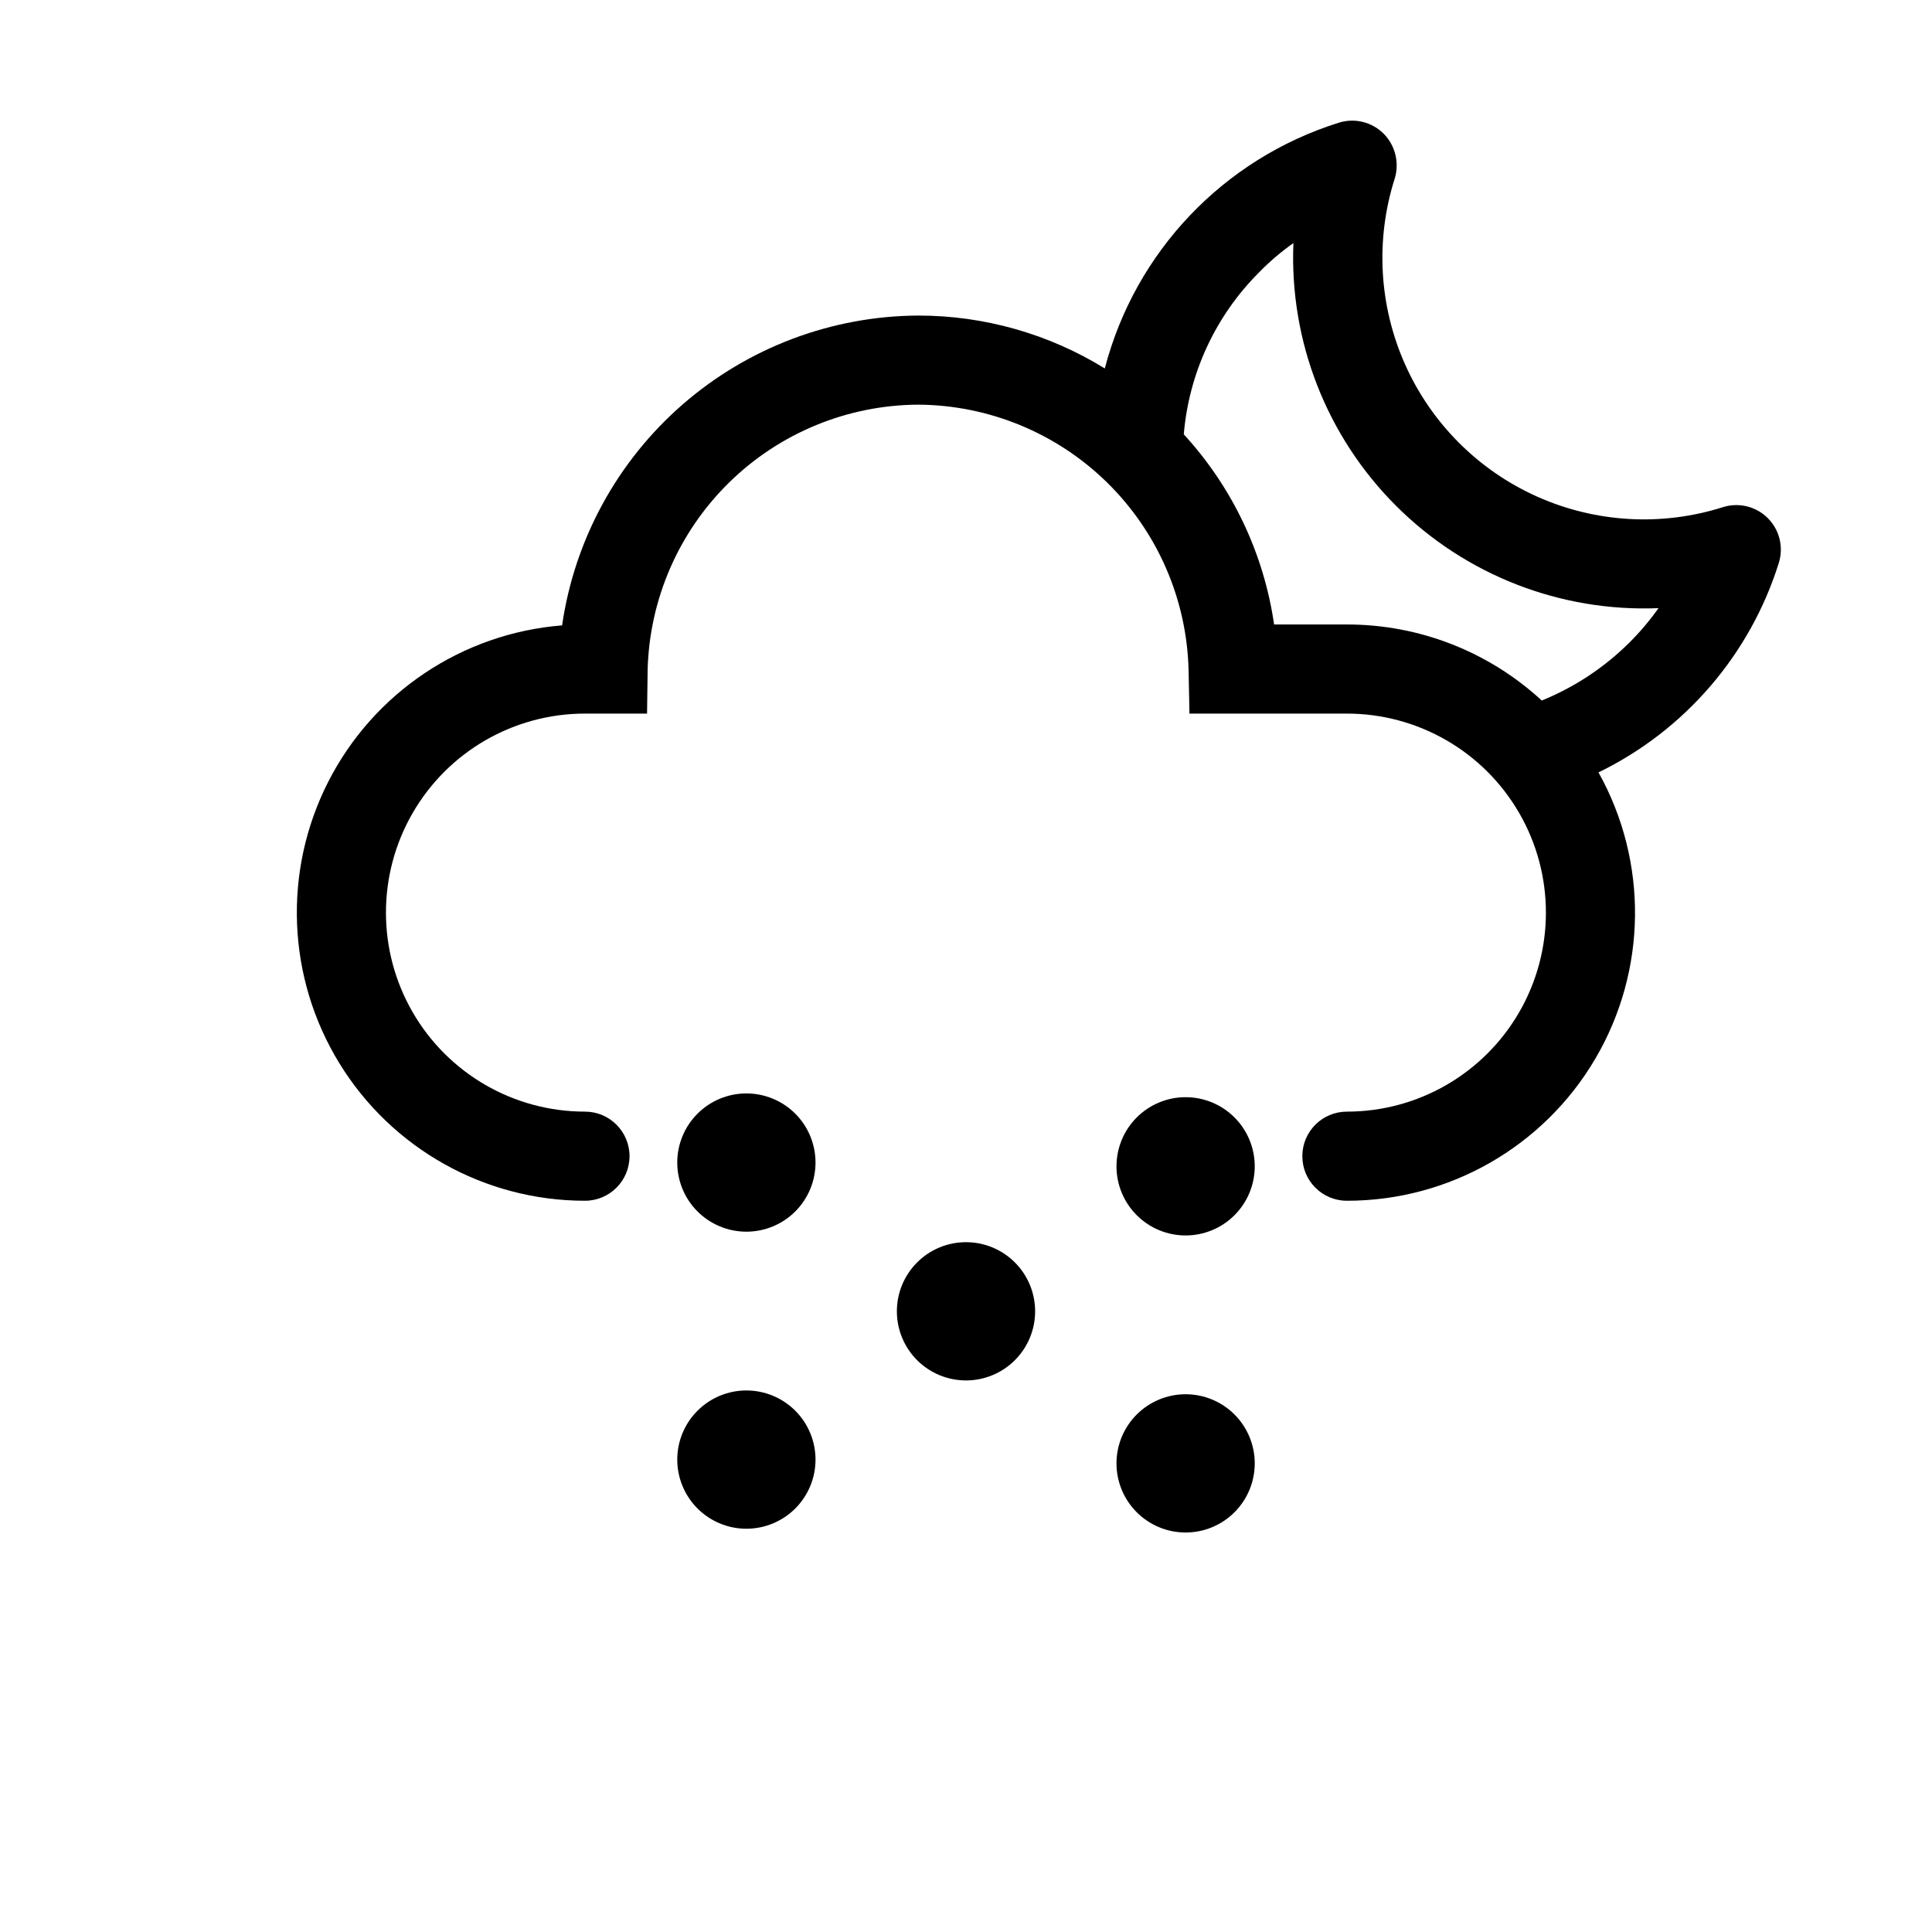 <?xml version="1.0" encoding="UTF-8"?>
<!-- The Best Svg Icon site in the world: iconSvg.co, Visit us! https://iconsvg.co -->
<svg fill="#000000" width="800px" height="800px" version="1.1" viewBox="144 144 512 512" xmlns="http://www.w3.org/2000/svg">
 <g>
  <path d="m600.6 278.4c-16.227 5.144-33.773 4.141-49.305-2.82-15.531-6.965-27.957-19.402-34.906-34.938-6.949-15.539-7.938-33.09-2.777-49.309 1.281-4.195 0.164-8.758-2.91-11.887-3.129-3.137-7.746-4.262-11.965-2.91-30.488 9.582-53.895 34.18-61.953 65.102-14.863-9.164-31.98-14.016-49.438-14.012-22.957 0.121-45.105 8.477-62.426 23.543-17.32 15.066-28.66 35.844-31.961 58.562-26.473 2.109-49.953 17.82-61.996 41.492-12.043 23.676-10.918 51.902 2.965 74.543 13.883 22.641 38.535 36.445 65.094 36.445 6.519 0 11.809-5.289 11.809-11.809 0-6.523-5.289-11.809-11.809-11.809-18.844 0-36.254-10.051-45.676-26.371-9.422-16.32-9.422-36.422 0-52.742 9.422-16.32 26.832-26.371 45.676-26.371h16.453l0.156-11.57v-0.004c0.473-18.738 8.223-36.559 21.609-49.68 13.387-13.125 31.359-20.52 50.105-20.617 18.73 0.117 36.684 7.519 50.055 20.641s21.109 30.93 21.582 49.66l0.156 7.398 0.078 4.172h41.723c18.844 0 36.254 10.051 45.676 26.371 9.422 16.316 9.422 36.422 0 52.742-9.422 16.32-26.832 26.371-45.676 26.371-6.523 0-11.809 5.285-11.809 11.809 0 6.519 5.285 11.809 11.809 11.809 27.074 0.016 52.133-14.316 65.848-37.664 13.711-23.344 14.027-52.211 0.828-75.852 22.883-11.137 40.168-31.211 47.781-55.496 1.32-4.195 0.199-8.777-2.91-11.887-3.109-3.113-7.691-4.234-11.887-2.914zm-24.719 35.816c-6.66 6.648-14.582 11.895-23.301 15.43-14.066-12.977-32.504-20.172-51.641-20.152h-19.289c-2.727-18.816-11.066-36.375-23.93-50.379v-0.078c1.379-16.219 8.465-31.418 19.996-42.906 2.773-2.844 5.805-5.426 9.051-7.711-1.07 25.969 8.777 51.207 27.16 69.586 18.379 18.383 43.617 28.23 69.59 27.16-2.285 3.231-4.84 6.258-7.637 9.051z"/>
  <path d="m341.8 470.41c4.859 0 9.52-1.93 12.957-5.363 3.434-3.438 5.363-8.098 5.363-12.957s-1.93-9.52-5.363-12.953c-3.438-3.438-8.098-5.367-12.957-5.367s-9.52 1.93-12.953 5.367c-3.438 3.434-5.367 8.094-5.367 12.953s1.93 9.52 5.367 12.957c3.434 3.434 8.094 5.363 12.953 5.363z"/>
  <path d="m400 509.83c4.859 0 9.516-1.93 12.953-5.363 3.438-3.438 5.367-8.098 5.367-12.957 0-4.859-1.93-9.52-5.367-12.953-3.434-3.438-8.094-5.367-12.953-5.367s-9.52 1.93-12.957 5.367c-3.434 3.434-5.363 8.094-5.363 12.953 0 4.859 1.93 9.52 5.363 12.957 3.438 3.434 8.098 5.363 12.957 5.363z"/>
  <path d="m458.2 471.41c4.859 0 9.52-1.934 12.953-5.367 3.438-3.438 5.367-8.098 5.367-12.957 0-4.856-1.93-9.516-5.367-12.953-3.434-3.434-8.094-5.367-12.953-5.367-4.859 0-9.52 1.934-12.953 5.367-3.438 3.438-5.367 8.098-5.367 12.957 0 4.856 1.93 9.516 5.367 12.953 3.434 3.438 8.094 5.367 12.953 5.367z"/>
  <path d="m341.8 549.13c4.859 0 9.52-1.93 12.957-5.367 3.434-3.438 5.363-8.098 5.363-12.953 0-4.859-1.93-9.52-5.363-12.957-3.438-3.434-8.098-5.367-12.957-5.367s-9.52 1.934-12.953 5.367c-3.438 3.438-5.367 8.098-5.367 12.957 0 4.856 1.93 9.516 5.367 12.953 3.434 3.438 8.094 5.367 12.953 5.367z"/>
  <path d="m458.2 550.13c4.859 0 9.52-1.93 12.953-5.367 3.438-3.434 5.367-8.094 5.367-12.953s-1.93-9.52-5.367-12.953c-3.434-3.438-8.094-5.367-12.953-5.367-4.859 0-9.52 1.93-12.953 5.367-3.438 3.434-5.367 8.094-5.367 12.953s1.93 9.52 5.367 12.953c3.434 3.438 8.094 5.367 12.953 5.367z"/>
 </g>
</svg>